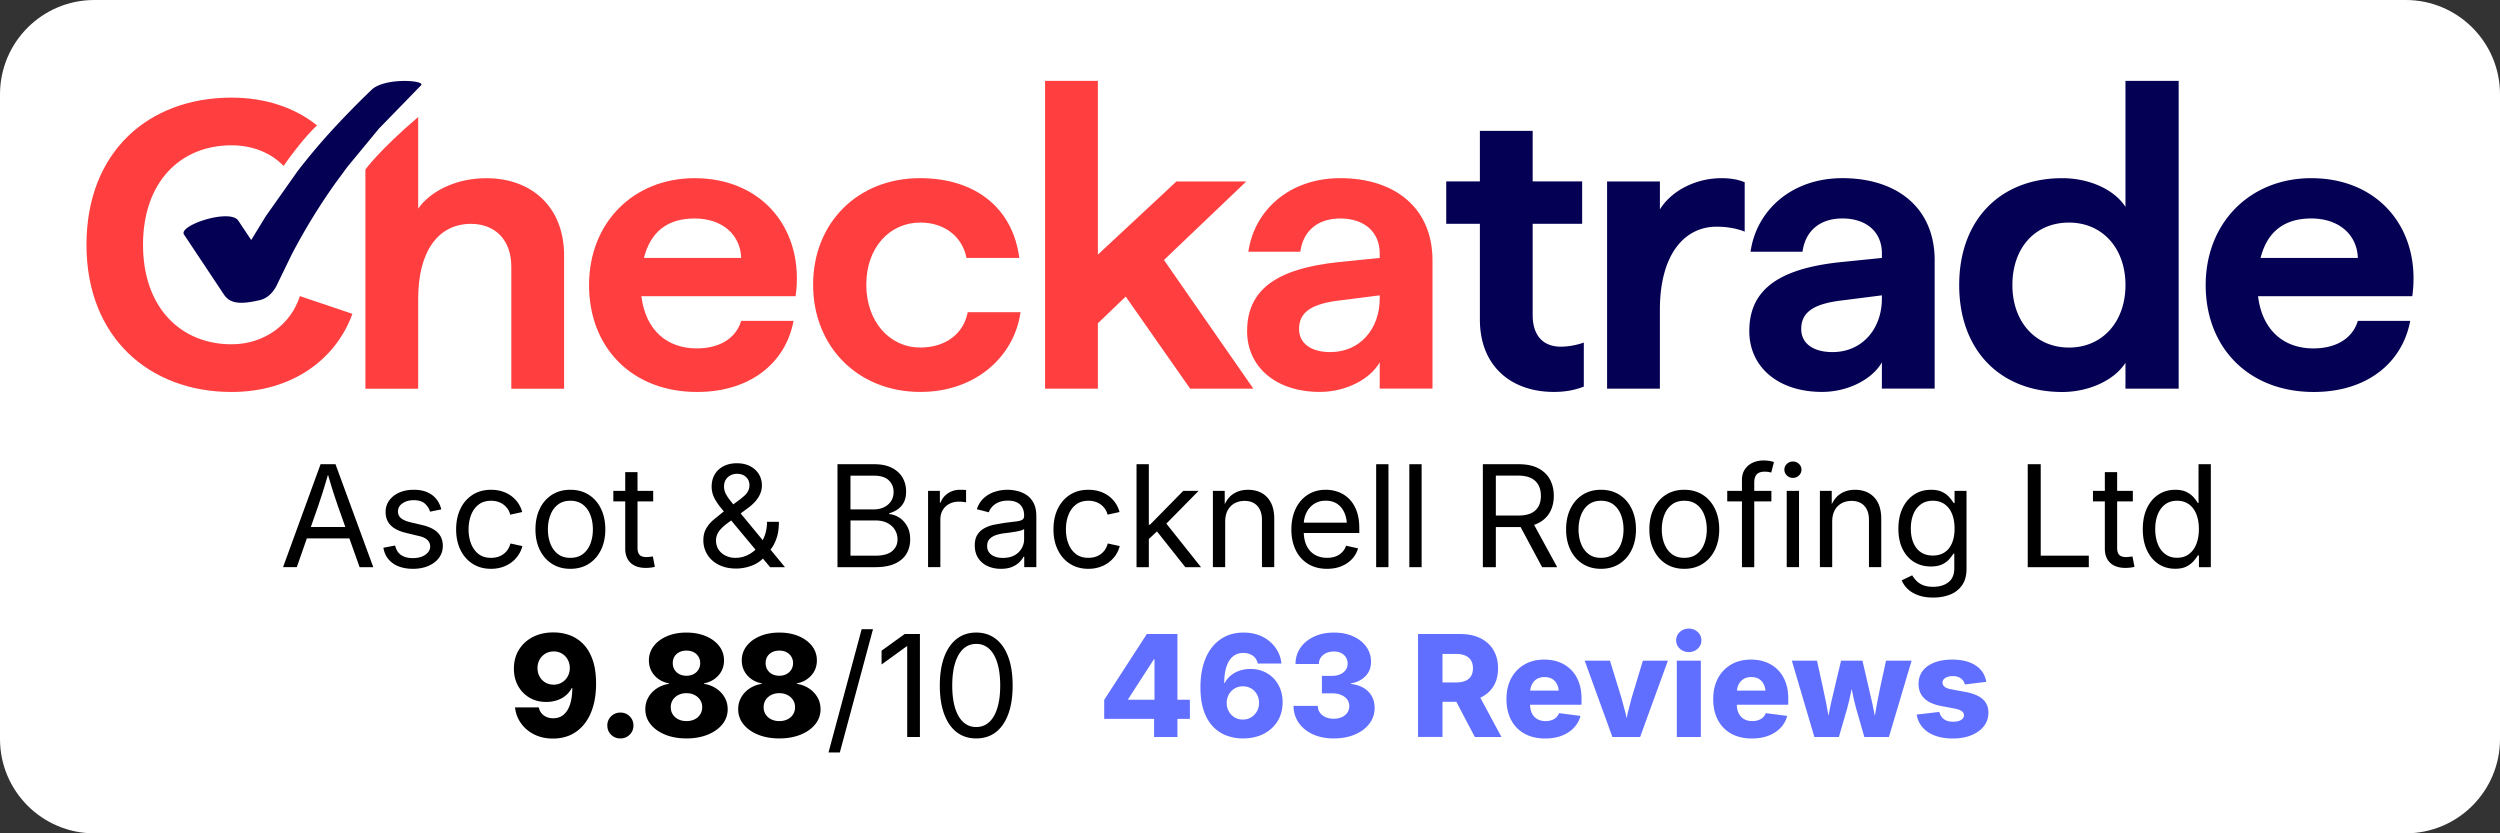 <svg xmlns="http://www.w3.org/2000/svg" width="318" height="106" xmlns:v="https://vecta.io/nano"><rect width="100%" height="100%" fill="#333333" stroke="none"/><path fill-rule="evenodd" fill="#fff" d="M12 0h294c6.627 0 12 5.373 12 12v82c0 6.627-5.373 12-12 12H12c-6.627 0-12-5.373-12-12V12C0 5.373 5.373 0 12 0z"/><path fill="#040154" d="M33.794 27.521l-1.839 3.011-1.644-2.468-.006-.007c-1.079-1.567-7.641.617-6.903 1.771l5.08 7.637c.793 1.176 2.1 1.298 4.652.691 1.372-.376 1.991-1.677 2.207-2.158l1.724-3.548a77.73 77.73 0 0 1 5.624-9.192l1.51-2.05 4.005-4.852 5.351-5.5c.636-.652-4.545-1.016-6.248.527a110.78 110.78 0 0 0-5.662 5.825 81.11 81.11 0 0 0-3.798 4.571l-4.053 5.744v-.002z"/><path d="M74.926 36.261c0-7.948 5.659-13.597 13.43-13.597 8.726 0 14.011 6.641 12.848 15.011H81.585c.53 4.341 3.278 6.641 7.034 6.641 3.014 0 5.022-1.359 5.658-3.505h6.663c-1.004 5.389-5.552 9.048-12.267 9.048-8.299-.001-13.747-5.65-13.747-13.598zm19.355-3.45c-.108-3.033-2.485-5.021-5.922-5.021s-5.604 1.674-6.452 5.021h12.374zm9.146 3.396c0-7.843 5.659-13.546 13.589-13.546 7.244 0 11.844 3.975 12.637 10.146h-6.715c-.53-2.718-2.804-4.498-5.871-4.498-3.912 0-6.874 3.19-6.874 7.897s2.962 7.999 6.874 7.999c3.173 0 5.5-1.724 6.03-4.497h6.715c-.793 5.647-5.711 10.146-12.745 10.146-7.932 0-13.64-5.75-13.64-13.647h0zm39.765 1.519l-3.543 3.399v8.314h-6.715V10.288h6.715V32.39l9.992-9.308h8.885l-10.47 9.989 11.371 16.368h-8.037l-8.198-11.713zm15.442 4.391c0-5.175 3.595-7.947 11.685-8.783l5.182-.523v-.575c0-2.772-2.011-4.446-5.022-4.446-2.803 0-4.707 1.516-5.078 4.234h-6.611c.741-5.23 5.182-9.362 11.685-9.362 6.874 0 11.738 3.715 11.738 10.458v16.314h-6.715v-3.348c-1.164 2.092-4.23 3.766-7.615 3.766-5.604 0-9.252-3.189-9.252-7.739l.003.004zm10.574 2.668c3.859 0 6.293-3.033 6.293-6.799v-.418l-4.918.627c-3.701.417-5.342 1.465-5.342 3.66 0 1.831 1.534 2.93 3.967 2.93z" fill="#ff3f3f"/><path fill="#040154" d="M188.242 40.651V28.466h-4.282v-5.389h4.282v-6.433h6.715v6.433h6.293v5.389h-6.293v11.607c0 2.667 1.374 4.025 3.596 4.025a9.19 9.19 0 0 0 2.908-.523v5.597c-1.164.469-2.434.681-3.808.681-5.393 0-9.411-3.241-9.411-9.204v.002zm16.182-17.569h6.715v3.557c1.481-2.407 4.6-3.975 7.825-3.975 1.111 0 2.115.157 2.961.523v6.275c-1.216-.472-2.435-.626-3.597-.626-3.86 0-7.192 3.241-7.192 10.614v9.988h-6.715V23.082h.003 0zm18.086 19.035c0-5.175 3.597-7.947 11.685-8.783l5.183-.523v-.575c0-2.772-2.012-4.446-5.023-4.446-2.803 0-4.707 1.516-5.077 4.234h-6.61c.74-5.23 5.181-9.362 11.685-9.362 6.874 0 11.737 3.715 11.737 10.458v16.314h-6.715v-3.348c-1.163 2.092-4.23 3.766-7.614 3.766-5.604 0-9.252-3.189-9.252-7.739l.001.004h0zm10.574 2.668c3.858 0 6.293-3.033 6.293-6.799v-.418l-4.919.627c-3.7.417-5.341 1.465-5.341 3.66 0 1.831 1.533 2.93 3.967 2.93zm16.125-8.524c0-8.313 5.234-13.597 13.114-13.597 3.385 0 6.611 1.414 8.036 3.659V10.288h6.768v39.151h-6.768v-3.293c-1.428 2.25-4.706 3.716-8.036 3.716-7.877 0-13.114-5.283-13.114-13.598v-.003zm13.959 7.948c4.281 0 7.192-3.292 7.192-7.948s-2.907-7.947-7.192-7.947-7.191 3.189-7.191 7.947 3.014 7.948 7.191 7.948zm17.395-7.948c0-7.948 5.66-13.597 13.43-13.597 8.727 0 14.011 6.641 12.849 15.011h-19.619c.529 4.341 3.279 6.641 7.034 6.641 3.015 0 5.022-1.359 5.659-3.505h6.663c-1.004 5.389-5.552 9.048-12.266 9.048-8.302-.001-13.75-5.65-13.75-13.598h0zm19.356-3.45c-.108-3.033-2.486-5.021-5.922-5.021s-5.605 1.674-6.453 5.021h12.375z"/><path fill="#ff3f3f" d="M38.145 37.665c-1.137 3.589-4.51 6.128-8.69 6.128-6.452 0-11.263-4.656-11.263-12.657s4.759-12.654 11.263-12.654c2.717 0 5.026.979 6.615 2.621 1.016-1.451 2.635-3.617 4.252-5.159-2.771-2.221-6.506-3.527-10.867-3.527-10.577 0-18.455 6.9-18.455 18.72S19.037 49.86 29.455 49.86c7.68 0 13.271-4.129 15.37-9.94l-6.68-2.255zM53.194 14.88v11.656c1.374-1.989 4.496-3.869 8.67-3.869 5.763 0 9.889 3.66 9.889 9.832v16.944h-6.715V33.912c0-3.398-2.063-5.438-5.129-5.438-4.178 0-6.715 3.505-6.715 9.517v11.453h-6.715V21.565s1.679-2.377 6.715-6.685z"/><path d="M36.004 72.144l4.772-13.096h1.898l4.808 13.096h-1.74l-2.769-7.796-.602-1.797-.822-2.722h.343l-.83 2.747-.585 1.771-2.725 7.796h-1.748zm2.417-3.657v-1.451h6.653v1.451h-6.653zm14.098 3.867c-.668 0-1.266-.101-1.793-.304a3.15 3.15 0 0 1-1.301-.901c-.34-.397-.56-.89-.659-1.477l1.494-.281c.123.546.376.948.76 1.21s.877.391 1.481.391c.674 0 1.211-.145 1.613-.436s.602-.638.602-1.041c0-.34-.122-.621-.364-.844s-.6-.387-1.068-.492l-1.608-.387c-.885-.205-1.544-.529-1.978-.971s-.65-1.007-.65-1.692c0-.557.154-1.048.461-1.472a3.07 3.07 0 0 1 1.27-.998c.539-.24 1.154-.36 1.846-.36.668 0 1.242.105 1.723.316s.869.504 1.165.879.502.809.619 1.301l-1.433.29c-.105-.381-.321-.719-.646-1.016s-.799-.444-1.42-.444c-.586 0-1.068.136-1.445.405s-.567.609-.567 1.02c0 .363.132.653.396.87s.668.39 1.213.518l1.485.352c.891.211 1.548.536 1.974.972s.637.992.637 1.665c0 .575-.161 1.082-.483 1.521s-.769.784-1.34 1.032-1.234.374-1.984.374zm9.94 0c-.885 0-1.66-.21-2.324-.628s-1.184-1.007-1.556-1.763-.558-1.629-.558-2.619c0-1.008.186-1.892.558-2.649a4.24 4.24 0 0 1 1.556-1.768c.665-.417 1.44-.627 2.324-.627.486 0 .943.064 1.371.193a3.93 3.93 0 0 1 1.16.563 3.74 3.74 0 0 1 .888.892 3.68 3.68 0 0 1 .545 1.183l-1.521.334a2.22 2.22 0 0 0-.312-.708 2.41 2.41 0 0 0-.523-.558c-.205-.159-.442-.281-.712-.369s-.568-.133-.896-.133c-.639 0-1.169.167-1.591.497s-.738.772-.949 1.323-.316 1.16-.316 1.828c0 .656.105 1.259.316 1.806s.526.986.945 1.314.951.492 1.595.492c.328 0 .629-.044.901-.132a2.32 2.32 0 0 0 .725-.379 2.2 2.2 0 0 0 .527-.583c.141-.227.246-.472.316-.734l1.521.333c-.117.446-.299.844-.545 1.195s-.543.655-.892.911a4 4 0 0 1-1.173.584c-.433.134-.893.202-1.38.202zm10.09 0c-.885 0-1.66-.21-2.324-.628s-1.184-1.007-1.556-1.763-.558-1.629-.558-2.619c0-1.008.186-1.892.558-2.649a4.24 4.24 0 0 1 1.556-1.768c.665-.418 1.439-.628 2.324-.628s1.661.21 2.329.628 1.188 1.008 1.56 1.768.558 1.642.558 2.649c0 .99-.186 1.863-.558 2.619s-.892 1.343-1.56 1.763-1.444.628-2.329.628zm0-1.397c.645 0 1.179-.164 1.604-.492s.741-.766.949-1.314.312-1.149.312-1.806c0-.662-.104-1.271-.312-1.823s-.524-.996-.949-1.328-.959-.497-1.604-.497c-.639 0-1.169.167-1.591.497s-.738.772-.949 1.323-.316 1.16-.316 1.828c0 .656.105 1.259.316 1.806s.526.986.945 1.314.951.492 1.595.492zm10.538-8.517v1.336h-5.071V62.44h5.071zm-3.559-2.381h1.564v9.606c0 .416.086.72.26.909s.464.286.874.286a3.53 3.53 0 0 0 .392-.027l.426-.052.255 1.317a3.39 3.39 0 0 1-.549.105c-.202.023-.4.035-.593.035-.838 0-1.485-.213-1.942-.641s-.686-1.031-.686-1.811v-9.727zm14.115 12.26c-.85 0-1.588-.158-2.215-.475s-1.11-.747-1.45-1.293a3.41 3.41 0 0 1-.51-1.845c0-.539.108-1.011.325-1.415s.53-.79.94-1.155l1.459-1.183 1.969-1.45.536-.453a2.2 2.2 0 0 0 .453-.58 1.54 1.54 0 0 0 .18-.751c0-.416-.144-.762-.431-1.037s-.665-.413-1.134-.413a1.77 1.77 0 0 0-.87.207 1.5 1.5 0 0 0-.589.566c-.141.24-.211.521-.211.844a1.99 1.99 0 0 0 .211.893c.141.283.34.588.598.914l.914 1.138 6.029 7.313h-1.89l-4.966-5.959-1.322-1.626c-.373-.457-.657-.895-.853-1.314a3.16 3.16 0 0 1-.294-1.357c0-.586.132-1.102.396-1.547s.637-.793 1.121-1.041 1.047-.374 1.691-.374c.65 0 1.213.124 1.688.374s.842.584 1.104 1.006a2.64 2.64 0 0 1 .391 1.423 2.71 2.71 0 0 1-.22 1.09c-.146.341-.349.657-.606.949a5.75 5.75 0 0 1-.914.827l-2.619 1.942c-.539.398-.92.768-1.143 1.107a1.99 1.99 0 0 0-.334 1.115c0 .422.105.8.316 1.13s.506.592.883.783a2.84 2.84 0 0 0 1.288.285c.521 0 1.02-.111 1.494-.335s.901-.536 1.279-.944a4.53 4.53 0 0 0 .896-1.446c.22-.556.33-1.177.33-1.863h1.512c0 .804-.091 1.476-.272 2.019s-.398.985-.65 1.331-.48.621-.686.826l-.308.387c-.422.457-.952.803-1.591 1.037a5.56 5.56 0 0 1-1.925.35zm12.885-.175V59.048h4.658c.908 0 1.663.153 2.264.462s1.051.722 1.354 1.243.452 1.11.452 1.767c0 .551-.097 1.01-.29 1.375a2.43 2.43 0 0 1-.773.884c-.322.223-.683.393-1.081.51v.105a2.76 2.76 0 0 1 1.257.435c.404.256.74.615 1.006 1.082s.4 1.032.4 1.7c0 .68-.155 1.284-.466 1.815s-.794.949-1.45 1.256-1.503.462-2.54.462h-4.791zm1.652-7.348h2.953c.486 0 .92-.091 1.301-.272s.682-.44.901-.773.33-.727.33-1.179c0-.591-.205-1.083-.615-1.477s-1.034-.588-1.872-.588h-2.997v4.289zm0 5.889h3.103c1.014 0 1.748-.194 2.202-.585s.681-.886.681-1.489c0-.445-.113-.851-.338-1.218s-.546-.656-.962-.869-.914-.321-1.494-.321h-3.19v4.482zm9.87 1.459V62.44h1.503v1.494h.088a2.41 2.41 0 0 1 .94-1.188 2.7 2.7 0 0 1 1.538-.447l.413.009.352.017v1.574c-.047-.012-.163-.029-.347-.053a4.82 4.82 0 0 0-.594-.035c-.439 0-.836.094-1.191.281a2.07 2.07 0 0 0-.834.791c-.203.34-.304.741-.304 1.203v6.057h-1.564zm9.264.21c-.621 0-1.182-.115-1.683-.343A2.79 2.79 0 0 1 124.436 71c-.296-.445-.444-.987-.444-1.626 0-.557.11-1.008.33-1.354a2.41 2.41 0 0 1 .879-.821c.366-.201.773-.353 1.222-.452l1.357-.238 1.428-.176c.361-.04.627-.108.8-.206s.259-.265.259-.505v-.062c0-.392-.078-.729-.233-1.01s-.385-.497-.69-.646-.683-.225-1.134-.225c-.463 0-.86.072-1.19.215a2.35 2.35 0 0 0-.809.555c-.208.225-.354.464-.436.716l-1.521-.396c.199-.592.501-1.068.905-1.428a3.78 3.78 0 0 1 1.393-.791 5.28 5.28 0 0 1 1.622-.251c.375 0 .773.048 1.195.146a3.74 3.74 0 0 1 1.191.505c.372.24.675.581.91 1.024s.352 1.012.352 1.709v6.46h-1.538v-1.336h-.088c-.111.229-.287.463-.527.703s-.554.44-.94.603-.858.241-1.415.241zm.255-1.388c.592 0 1.087-.112 1.485-.339a2.32 2.32 0 0 0 .905-.884c.205-.362.308-.743.308-1.142v-1.319c-.064.07-.198.136-.399.194a6.66 6.66 0 0 1-.703.157l-.791.12-.664.083a5.23 5.23 0 0 0-1.055.241c-.328.115-.592.28-.791.497s-.299.51-.299.879c0 .328.086.604.26.831s.408.395.707.51.644.172 1.037.172zm10.872 1.388c-.885 0-1.66-.21-2.325-.628s-1.184-1.007-1.555-1.763-.559-1.629-.559-2.619c0-1.008.186-1.892.559-2.649s.89-1.348 1.555-1.768 1.44-.628 2.325-.628c.486 0 .943.064 1.371.193a3.93 3.93 0 0 1 1.16.563 3.74 3.74 0 0 1 .888.892 3.68 3.68 0 0 1 .545 1.183l-1.521.334a2.22 2.22 0 0 0-.312-.708 2.41 2.41 0 0 0-.523-.558c-.205-.159-.442-.281-.712-.369s-.568-.133-.896-.133c-.639 0-1.169.167-1.591.497s-.738.772-.949 1.323-.316 1.16-.316 1.828c0 .656.105 1.259.316 1.806s.526.986.945 1.314.95.492 1.595.492c.328 0 .628-.044.901-.132a2.33 2.33 0 0 0 .725-.379 2.2 2.2 0 0 0 .527-.583c.141-.227.246-.472.316-.734l1.521.333c-.117.446-.299.844-.545 1.195s-.543.655-.892.911-.74.449-1.174.584a4.61 4.61 0 0 1-1.379.203zm6.126-.21V59.048h1.564v13.096h-1.564zm1.468-3.491v-1.915h.246l4.228-4.298h1.951l-4.535 4.605h-.167l-1.723 1.608zm4.737 3.491l-3.771-4.756 1.107-1.098 4.658 5.854h-1.994zm5.071-5.784v5.783h-1.564V62.44h1.503l.009 2.346h-.264c.299-.89.724-1.526 1.274-1.911s1.198-.575 1.942-.575c.656 0 1.235.136 1.736.409s.893.682 1.178 1.23.427 1.237.427 2.069v6.135h-1.564v-6.012c0-.762-.197-1.354-.589-1.78s-.932-.637-1.617-.637c-.469 0-.889.1-1.261.298s-.667.496-.883.889-.327.879-.327 1.459zm12.956 5.994c-.938 0-1.746-.211-2.426-.633s-1.201-1.008-1.564-1.758-.545-1.62-.545-2.611.18-1.865.54-2.627.87-1.356 1.529-1.784 1.426-.642 2.298-.642a4.68 4.68 0 0 1 1.592.276 3.8 3.8 0 0 1 1.371.871c.404.395.724.903.958 1.524s.352 1.361.352 2.224v.606h-7.629v-1.318h6.776l-.713.475c0-.639-.104-1.204-.312-1.696s-.514-.877-.914-1.156-.896-.417-1.481-.417c-.579 0-1.079.141-1.498.422s-.74.655-.963 1.12-.333.978-.333 1.534v.826c0 .709.121 1.315.364 1.819s.589.888 1.037 1.151.971.396 1.568.396a3.12 3.12 0 0 0 1.077-.176c.319-.117.594-.29.821-.519a2.24 2.24 0 0 0 .52-.844l1.52.334c-.146.51-.4.961-.764 1.354s-.816.698-1.358.919-1.149.33-1.823.33z"/><use href="#F"/><use href="#F" x="4.219"/><path d="M188.618 72.144V59.048h4.562c.996 0 1.825.171 2.486.515s1.158.816 1.486 1.424.492 1.302.492 2.087c0 .791-.167 1.485-.502 2.083s-.832 1.063-1.493 1.393-1.491.497-2.487.497h-3.621v-1.468h3.577c.673 0 1.222-.102 1.644-.303a2.01 2.01 0 0 0 .936-.866c.203-.375.304-.82.304-1.336 0-.521-.102-.974-.304-1.358a2.09 2.09 0 0 0-.94-.896c-.423-.214-.978-.321-1.657-.321h-2.829v11.646h-1.654zm7.54 0l-3.164-5.897h1.863l3.218 5.897h-1.917zm7.488.21c-.884 0-1.659-.21-2.324-.628s-1.185-1.007-1.556-1.763-.558-1.629-.558-2.619c0-1.008.186-1.892.558-2.649s.891-1.348 1.556-1.768 1.44-.628 2.324-.628 1.662.21 2.33.628 1.188 1.008 1.56 1.768.559 1.642.559 2.649c0 .99-.188 1.863-.559 2.619s-.892 1.343-1.56 1.763-1.444.628-2.33.628zm0-1.397c.645 0 1.179-.164 1.604-.492s.741-.766.949-1.314.313-1.149.313-1.806c0-.662-.105-1.271-.313-1.823s-.524-.996-.949-1.328-.96-.497-1.604-.497c-.638 0-1.168.167-1.59.497s-.738.772-.949 1.323-.316 1.16-.316 1.828c0 .656.105 1.259.316 1.806s.525.986.944 1.314.951.492 1.595.492zm10.592 1.397c-.885 0-1.66-.21-2.325-.628s-1.184-1.007-1.556-1.763-.559-1.629-.559-2.619c0-1.008.187-1.892.559-2.649s.89-1.348 1.556-1.768 1.44-.628 2.325-.628 1.661.21 2.329.628 1.188 1.008 1.56 1.768.559 1.642.559 2.649c0 .99-.187 1.863-.559 2.619s-.892 1.343-1.56 1.763-1.444.628-2.329.628zm0-1.397c.645 0 1.179-.164 1.604-.492s.741-.766.949-1.314.313-1.149.313-1.806c0-.662-.104-1.271-.313-1.823s-.524-.996-.949-1.328-.959-.497-1.604-.497c-.639 0-1.17.167-1.592.497s-.738.772-.949 1.323-.316 1.16-.316 1.828c0 .656.105 1.259.316 1.806s.526.986.945 1.314.952.492 1.596.492zm11.083-8.517v1.336h-5.616V62.44h5.616zm-3.745 9.704V61.052c0-.539.127-.993.379-1.363a2.38 2.38 0 0 1 .997-.834c.413-.188.86-.281 1.341-.281.334 0 .618.023.853.07a3.15 3.15 0 0 1 .501.131l-.344 1.336a3.14 3.14 0 0 0-.329-.073 2.78 2.78 0 0 0-.505-.04c-.469 0-.808.116-1.016.347s-.312.575-.312 1.032v10.768h-1.565zm6.479-11.356c-.293 0-.547-.103-.761-.308a.98.98 0 0 1-.32-.738.97.97 0 0 1 .32-.734c.214-.201.468-.304.761-.304.299 0 .555.103.769.304a.97.97 0 0 1 .321.734.99.99 0 0 1-.321.738 1.07 1.07 0 0 1-.769.308zm-.784 11.356V62.44h1.565v9.703h-1.565zm5.785-5.784v5.783h-1.565V62.44h1.504l.008 2.346h-.263c.298-.89.724-1.526 1.274-1.911s1.198-.575 1.941-.575c.656 0 1.235.136 1.736.409a2.85 2.85 0 0 1 1.178 1.23c.284.548.426 1.237.426 2.069v6.135h-1.563v-6.012c0-.762-.196-1.354-.589-1.78s-.932-.637-1.617-.637c-.469 0-.89.1-1.262.298a2.16 2.16 0 0 0-.883.889c-.217.393-.325.879-.325 1.459zm12.848 9.651c-.715 0-1.341-.095-1.88-.286s-.984-.451-1.336-.781-.616-.706-.792-1.122l1.336-.641c.129.223.3.446.511.673a2.45 2.45 0 0 0 .839.563c.349.151.79.224 1.322.224.792 0 1.437-.193 1.934-.58s.748-.982.748-1.785V70.43h-.115c-.141.223-.321.461-.544.717s-.522.47-.897.646-.852.264-1.432.264c-.791 0-1.498-.188-2.119-.567s-1.109-.926-1.467-1.643-.537-1.581-.537-2.589c0-1.002.176-1.874.527-2.614s.84-1.317 1.464-1.728 1.344-.615 2.157-.615c.581 0 1.059.094 1.434.281s.676.412.905.677.41.507.544.729h.115V62.44h1.521v9.904c0 .855-.189 1.556-.567 2.097a3.28 3.28 0 0 1-1.529 1.191c-.643.252-1.357.379-2.142.379zm-.051-5.344c.591 0 1.094-.138 1.507-.413s.727-.671.94-1.187.321-1.128.321-1.837c0-.697-.105-1.311-.316-1.842s-.523-.944-.937-1.243-.918-.449-1.516-.449c-.604 0-1.113.155-1.53.462a2.85 2.85 0 0 0-.944 1.258c-.214.529-.321 1.135-.321 1.814 0 .691.109 1.295.326 1.81s.533.917.949 1.2.923.427 1.521.427zm12.075 1.477V59.048h1.652v11.637h6.117v1.459h-7.769zm13.369-9.704v1.336h-5.072V62.44h5.072zm-3.561-2.381h1.565v9.606c0 .416.086.72.259.909s.465.286.875.286c.105 0 .235-.009.391-.027l.426-.052.256 1.317c-.164.047-.348.082-.55.105s-.399.035-.593.035c-.838 0-1.485-.213-1.942-.641s-.687-1.031-.687-1.811v-9.727zm8.955 12.286c-.814 0-1.531-.206-2.152-.618s-1.106-.996-1.454-1.75-.522-1.642-.522-2.667c0-1.02.173-1.904.522-2.654s.834-1.33 1.459-1.74 1.339-.615 2.147-.615c.586 0 1.066.095 1.441.286s.674.414.898.672.396.495.527.712h.096v-4.922h1.564v13.096h-1.512v-1.494h-.141c-.135.223-.316.465-.545.729s-.531.49-.904.682-.849.283-1.424.283zm.231-1.397c.59 0 1.093-.153 1.507-.462s.728-.734.944-1.283.326-1.183.326-1.902-.108-1.351-.321-1.89-.527-.96-.941-1.261-.917-.454-1.515-.454-1.104.156-1.517.467-.727.737-.941 1.278-.319 1.162-.319 1.859.106 1.321.319 1.872.528.984.946 1.301.918.475 1.512.475zM70.343 93.945c-.908 0-1.711-.178-2.408-.531s-1.255-.831-1.674-1.429-.669-1.266-.751-2.004h3.023c.094.434.305.772.633 1.015s.727.366 1.195.366c.545 0 .998-.161 1.358-.479s.629-.768.809-1.346.268-1.255.268-2.034h-.062a3.06 3.06 0 0 1-.778.967 3.34 3.34 0 0 1-1.121.61 4.3 4.3 0 0 1-1.354.208c-.803 0-1.513-.182-2.131-.546s-1.103-.864-1.455-1.503-.527-1.365-.527-2.18c0-.914.214-1.718.642-2.413s1.021-1.236 1.78-1.625 1.633-.581 2.624-.576c.744 0 1.441.124 2.092.37a4.62 4.62 0 0 1 1.723 1.15c.498.521.888 1.194 1.169 2.017s.422 1.815.422 2.976c0 1.078-.126 2.049-.378 2.909s-.618 1.597-1.099 2.206a4.84 4.84 0 0 1-1.731 1.394c-.675.318-1.431.478-2.269.478zm.079-6.855a2.07 2.07 0 0 0 .817-.162c.252-.109.47-.26.655-.452s.328-.419.43-.673a2.2 2.2 0 0 0 .154-.831c0-.393-.088-.749-.264-1.067a2.01 2.01 0 0 0-.725-.761c-.308-.188-.661-.281-1.06-.281-.387 0-.737.093-1.05.276a2 2 0 0 0-.738.756 2.19 2.19 0 0 0-.269 1.086c0 .399.088.758.264 1.076a1.96 1.96 0 0 0 .729.756c.313.185.665.277 1.057.277zm8.491 6.839a1.61 1.61 0 0 1-1.182-.476c-.32-.316-.479-.706-.479-1.169a1.58 1.58 0 0 1 .479-1.168c.319-.316.713-.476 1.182-.476a1.61 1.61 0 0 1 1.182.476 1.58 1.58 0 0 1 .479 1.168 1.58 1.58 0 0 1-.479 1.169c-.319.316-.714.476-1.182.476zm8.402 0c-1.02 0-1.923-.162-2.711-.484s-1.405-.763-1.851-1.323a2.98 2.98 0 0 1-.668-1.911c0-.557.13-1.062.392-1.517a3.31 3.31 0 0 1 1.072-1.128c.454-.3.968-.492 1.542-.581v-.062c-.756-.141-1.37-.477-1.841-1.01s-.708-1.17-.708-1.908c0-.686.205-1.295.615-1.828s.976-.951 1.696-1.256 1.541-.457 2.461-.457c.926 0 1.749.152 2.47.457s1.286.723 1.696 1.256.615 1.143.615 1.828c0 .744-.237 1.382-.712 1.911s-1.087.866-1.837 1.007v.062c.574.089 1.088.281 1.543.581a3.35 3.35 0 0 1 1.076 1.128c.264.455.396.96.396 1.517a2.97 2.97 0 0 1-.672 1.911c-.448.561-1.068 1.001-1.859 1.323s-1.696.484-2.715.484zm0-2.207c.398 0 .747-.075 1.046-.224a1.72 1.72 0 0 0 .703-.625c.17-.268.255-.571.255-.917s-.086-.653-.259-.919a1.82 1.82 0 0 0-.711-.633c-.301-.154-.646-.233-1.033-.233-.381 0-.722.076-1.023.229s-.54.362-.712.628-.259.577-.259.929c0 .346.085.649.255.914a1.76 1.76 0 0 0 .703.623c.299.152.642.228 1.035.228zm0-5.766c.34 0 .642-.069.905-.206s.47-.328.62-.572.224-.522.224-.839a1.53 1.53 0 0 0-.839-1.384c-.261-.133-.564-.198-.91-.198-.34 0-.642.065-.905.198s-.469.316-.615.553-.22.515-.22.831.073.597.22.839.352.434.615.572a1.92 1.92 0 0 0 .905.206zm11.812 7.973c-1.02 0-1.923-.162-2.711-.484s-1.405-.763-1.851-1.323a2.98 2.98 0 0 1-.668-1.911c0-.557.13-1.062.392-1.517a3.31 3.31 0 0 1 1.072-1.128c.454-.3.968-.492 1.542-.581v-.062c-.756-.141-1.37-.477-1.841-1.01s-.708-1.17-.708-1.908c0-.686.205-1.295.615-1.828s.976-.951 1.696-1.256 1.541-.457 2.461-.457c.926 0 1.749.152 2.47.457s1.286.723 1.696 1.256.615 1.143.615 1.828c0 .744-.237 1.382-.712 1.911s-1.087.866-1.837 1.007v.062c.574.089 1.088.281 1.543.581a3.35 3.35 0 0 1 1.076 1.128c.264.455.396.96.396 1.517a2.97 2.97 0 0 1-.672 1.911c-.448.561-1.068 1.001-1.859 1.323s-1.695.484-2.715.484zm0-2.207c.398 0 .747-.075 1.046-.224a1.72 1.72 0 0 0 .703-.625c.17-.268.255-.571.255-.917s-.086-.653-.259-.919a1.82 1.82 0 0 0-.711-.633c-.301-.154-.646-.233-1.033-.233-.381 0-.722.076-1.023.229s-.54.362-.712.628-.259.577-.259.929c0 .346.085.649.255.914a1.76 1.76 0 0 0 .703.623 2.25 2.25 0 0 0 1.035.228zm0-5.766c.34 0 .642-.069.905-.206s.47-.328.62-.572.224-.522.224-.839a1.53 1.53 0 0 0-.839-1.384c-.261-.133-.564-.198-.91-.198-.34 0-.642.065-.905.198s-.469.316-.615.553-.22.515-.22.831.073.597.22.839.352.434.615.572.566.206.905.206zm11.918-5.924l-4.219 15.68h-1.441l4.219-15.68h1.441zm5.968.615v13.096h-1.617V82.212h-.07l-3.19 2.312v-1.758l2.944-2.118h1.933zm7.163 13.282c-.973 0-1.803-.268-2.492-.801s-1.217-1.301-1.586-2.303-.554-2.209-.554-3.621.185-2.619.554-3.621.899-1.771 1.591-2.311 1.521-.809 2.487-.809 1.797.27 2.492.809 1.224 1.309 1.59 2.311.549 2.209.549 3.621c0 1.406-.183 2.612-.549 3.616s-.894 1.774-1.582 2.308-1.521.801-2.5.801zm0-1.451c.645 0 1.194-.21 1.648-.628s.801-1.021 1.041-1.807.36-1.731.36-2.839-.12-2.064-.36-2.856-.587-1.396-1.041-1.814a2.34 2.34 0 0 0-1.648-.628c-.644 0-1.194.211-1.648.633s-.801 1.026-1.042 1.813-.36 1.739-.36 2.853c0 1.107.12 2.055.36 2.839s.587 1.387 1.042 1.807a2.35 2.35 0 0 0 1.648.627z"/><g fill="#606fff"><path d="M140.454 91.44v-2.417l5.423-8.376h2.101v3.217h-1.204l-3.27 5.063v.08h7.849v2.434h-10.899zm6.345 2.303v-3.032l.053-1.081v-8.982h2.918v13.096h-2.971zm11.312.186a5.94 5.94 0 0 1-2.096-.366c-.653-.242-1.229-.624-1.727-1.146s-.888-1.194-1.169-2.019-.422-1.812-.422-2.966c0-1.078.126-2.047.378-2.909s.618-1.593 1.099-2.196 1.058-1.065 1.731-1.386 1.43-.478 2.268-.478c.914 0 1.719.176 2.413.527a4.48 4.48 0 0 1 1.67 1.414 4.14 4.14 0 0 1 .743 1.996h-3.015a1.58 1.58 0 0 0-.633-.999c-.328-.23-.727-.347-1.195-.347-.545 0-.998.157-1.357.47s-.63.756-.809 1.328-.269 1.247-.269 2.025h.062a3.02 3.02 0 0 1 .782-.963 3.53 3.53 0 0 1 1.13-.61 4.25 4.25 0 0 1 1.349-.211c.803 0 1.513.182 2.131.545a3.85 3.85 0 0 1 1.45 1.504c.349.639.522 1.367.522 2.188 0 .908-.212 1.709-.637 2.399s-1.016 1.23-1.771 1.617-1.632.583-2.628.583zm-.027-2.401c.398 0 .752-.094 1.059-.281a2.07 2.07 0 0 0 .734-.761c.182-.318.273-.681.273-1.085 0-.398-.09-.757-.269-1.077a1.99 1.99 0 0 0-.729-.751c-.308-.182-.661-.272-1.06-.272a2.07 2.07 0 0 0-.813.159c-.249.105-.465.254-.65.447a2.13 2.13 0 0 0-.435.673c-.105.256-.158.532-.158.83 0 .399.089.758.269 1.076a2.03 2.03 0 0 0 .733.761 1.98 1.98 0 0 0 1.046.281zm11.566 2.401c-1.024 0-1.922-.181-2.688-.542s-1.362-.852-1.784-1.477-.637-1.331-.642-2.122h3.085c.006.328.096.615.271.861s.417.438.722.572.653.201 1.046.201c.387 0 .728-.066 1.023-.201s.527-.325.694-.567a1.46 1.46 0 0 0 .251-.849c0-.323-.092-.604-.272-.844s-.438-.429-.77-.567-.726-.206-1.183-.206h-1.256v-2.215h1.256c.405 0 .757-.065 1.06-.198a1.65 1.65 0 0 0 .703-.545c.167-.23.251-.501.251-.813a1.46 1.46 0 0 0-.221-.809c-.146-.228-.35-.408-.61-.541s-.563-.197-.909-.197c-.363 0-.688.066-.977.197a1.63 1.63 0 0 0-.681.555c-.167.239-.253.517-.259.839h-2.971c.006-.779.217-1.47.633-2.069s.991-1.072 1.727-1.416 1.581-.513 2.535-.513c.926 0 1.744.161 2.453.487s1.262.768 1.66 1.326.598 1.198.598 1.913c0 .732-.239 1.342-.72 1.828s-1.097.787-1.847.904v.07c.663.082 1.218.263 1.666.54s.787.632 1.016 1.06.342.908.342 1.441a3.25 3.25 0 0 1-.663 2.013c-.443.587-1.055 1.046-1.837 1.38s-1.682.504-2.702.504zm10.723-.186V80.647h5.371c.99 0 1.843.177 2.562.532s1.271.857 1.661 1.512.585 1.429.585 2.324-.199 1.662-.598 2.299-.966 1.12-1.701 1.454-1.61.501-2.623.501h-3.394v-2.461h2.945c.475 0 .873-.066 1.195-.197a1.52 1.52 0 0 0 .733-.598c.167-.268.251-.599.251-.998s-.084-.741-.251-1.011-.411-.475-.733-.615-.721-.211-1.195-.211h-1.696v10.564h-3.112zm7.226 0l-3.138-5.967h3.313l3.208 5.967h-3.383z"/><use href="#G"/><path d="M205.098 93.743l-3.525-9.703h3.218l1.441 4.686.519 1.929.457 2.052h-.598l.447-2.047.502-1.934 1.415-4.686h3.181l-3.532 9.703h-3.525zm9.72-10.802c-.451 0-.832-.144-1.143-.431a1.38 1.38 0 0 1-.467-1.055 1.39 1.39 0 0 1 .467-1.063c.311-.288.691-.432 1.143-.432.445 0 .823.145 1.133.432a1.39 1.39 0 0 1 .467 1.063c0 .416-.155.768-.467 1.055a1.6 1.6 0 0 1-1.133.431zm-1.529 10.802V84.04h3.059v9.703h-3.059z"/><use href="#G" x="26.297"/><path d="M230.787 93.743l-2.864-9.703h3.199l.72 3.261.453 2.166.444 2.458h-.335l.492-2.453.511-2.171.773-3.261h2.724l.757 3.261.496 2.166.497 2.458h-.325l.426-2.448.435-2.176.713-3.261h3.252l-2.883 9.703h-3.129l-1.012-3.516-.294-1.16-.281-1.323-.285-1.226h.519l-.281 1.226-.281 1.323-.299 1.16-1.02 3.516h-3.122zm17.588.194c-.844 0-1.592-.122-2.241-.364s-1.177-.592-1.578-1.047a3.15 3.15 0 0 1-.751-1.63l2.873-.342c.105.403.303.712.59.927s.683.32 1.187.32c.422 0 .754-.074.997-.225s.365-.347.365-.593c0-.217-.097-.394-.291-.532s-.492-.243-.896-.319l-1.706-.326c-.961-.182-1.681-.509-2.161-.979s-.722-1.083-.722-1.833c0-.645.175-1.196.523-1.657s.844-.814 1.485-1.063 1.401-.374 2.28-.374c.827 0 1.547.115 2.163.343s1.105.554 1.472.976.596.926.689 1.512l-2.724.334c-.077-.328-.249-.587-.519-.778s-.609-.285-1.02-.285c-.375 0-.686.074-.932.225s-.369.347-.369.593a.68.68 0 0 0 .241.519c.16.147.441.259.84.335l1.872.352c.973.182 1.695.487 2.171.917s.712 1.001.712 1.71c0 .662-.196 1.24-.585 1.732s-.926.874-1.608 1.146-1.466.406-2.357.406z"/></g><defs ><path  d="M61.772-71.653c.018.072.007.127-.026.19-.053.101-.112.063-.165.128a.64.64 0 0 0-.079.362c-.169.058-.01.227-.015.35-.002.05-.041.105-.045.161-.01.119.017.266.068.37.097.198.268.413.435.544.19.148.365.572.608.631.177.042.384-.104.543-.143.18-.043.397.01.571-.053.222-.079.127-.337.288-.45.104-.074.287-.01.406-.051.2-.069.339-.263.376-.46.016-.082.01-.145.039-.221.039-.103.111-.16.09-.293-.01-.062-.052-.12-.064-.187-.022-.114.002-.224 0-.337-.003-.2.017-.379-.078-.55-.38-.688-1.236-.929-1.975-.789-.18.034-.287.126-.442.207-.17.088-.139.166-.318.224-.081.026-.216.124-.215.224.001.115.005.051.012.169-.021.011-.021-.005-.03-.025"/><path  d="M.439-71.653c.018.072.008.127-.026.19-.052.101-.113.063-.165.128a.63.63 0 0 0-.079.362c-.169.058-.01.227-.015.35-.002.05-.041.105-.045.161-.01.119.017.266.068.37.097.198.268.413.435.544.19.148.365.572.608.631.177.042.384-.104.543-.143.18-.043.397.01.571-.053.222-.079.127-.337.288-.45.104-.074.287-.01.406-.051.2-.07.339-.263.376-.46.016-.082.01-.145.039-.221.038-.103.111-.16.09-.293-.01-.062-.051-.12-.064-.187-.021-.114.002-.224 0-.337-.003-.2.017-.379-.078-.55-.38-.688-1.236-.929-1.975-.789-.18.034-.287.126-.442.207-.17.088-.139.166-.318.224-.081.026-.215.124-.215.224.002.115.005.051.012.169-.021.011-.021-.005-.03-.025"/><path  d="M61.778-64.001c.018.072.007.127-.026.19-.053.101-.112.063-.165.128a.64.64 0 0 0-.079.362c-.169.058-.009.227-.015.35-.002.05-.041.105-.045.161-.01.119.017.266.068.37.097.198.268.413.435.544.19.148.365.572.608.631.177.042.384-.104.543-.143.18-.043.397.01.571-.053.222-.079.127-.337.288-.45.104-.074.287-.01.406-.051.2-.069.339-.263.376-.46.016-.082.01-.145.039-.221.039-.103.111-.16.09-.293-.01-.062-.052-.12-.064-.187-.022-.114.002-.224 0-.337-.003-.2.017-.379-.078-.55-.38-.688-1.236-.929-1.975-.789-.18.034-.287.126-.442.207-.17.088-.139.166-.318.224-.081.026-.216.124-.215.224.001.115.005.051.012.169-.021.011-.021-.005-.03-.025"/><path  d="M.495-56.348c.018.072.007.127-.026.19-.053.101-.112.063-.165.128a.64.64 0 0 0-.079.362c-.169.058-.01.227-.015.35-.002.05-.041.105-.045.161-.01.119.017.266.068.37.097.198.268.413.435.544.19.148.365.572.608.631.177.042.384-.104.543-.143.18-.043.397.01.571-.053.222-.079.127-.337.288-.45.104-.074.287-.01.406-.051.2-.069.339-.263.376-.46.016-.082.01-.145.039-.221.039-.103.111-.16.09-.293-.01-.062-.052-.12-.064-.187-.022-.114.002-.224 0-.337-.003-.2.017-.379-.078-.55-.38-.688-1.236-.929-1.975-.789-.18.034-.287.126-.442.207-.17.088-.139.166-.318.224-.081.026-.216.124-.215.224l.013.171c-.021.011-.021-.005-.03-.025"/><path id="F" d="M176.611 59.048v13.096h-1.563V59.048h1.563z"/><path id="G" d="M196.537 93.937c-1.008 0-1.881-.205-2.619-.615s-1.306-.99-1.701-1.74-.594-1.637-.594-2.663c0-.995.198-1.871.594-2.623s.955-1.341 1.679-1.763 1.569-.633 2.536-.633c.691 0 1.325.11 1.902.329s1.077.543 1.503.967.753.943.984 1.557.348 1.313.348 2.104v.783h-8.491v-1.793h7.041l-1.424.412c0-.445-.07-.827-.211-1.147s-.346-.563-.615-.733-.604-.254-1.002-.254-.727.085-1.002.259-.485.415-.629.726-.215.68-.215 1.106v1.292c0 .48.079.886.241 1.218s.392.58.69.746.647.251 1.046.251a2.36 2.36 0 0 0 .765-.118c.229-.08.423-.193.584-.344s.283-.331.365-.549l2.725.352a3.45 3.45 0 0 1-.84 1.508c-.407.43-.922.767-1.543 1.007s-1.326.358-2.117.358z"/></defs></svg>